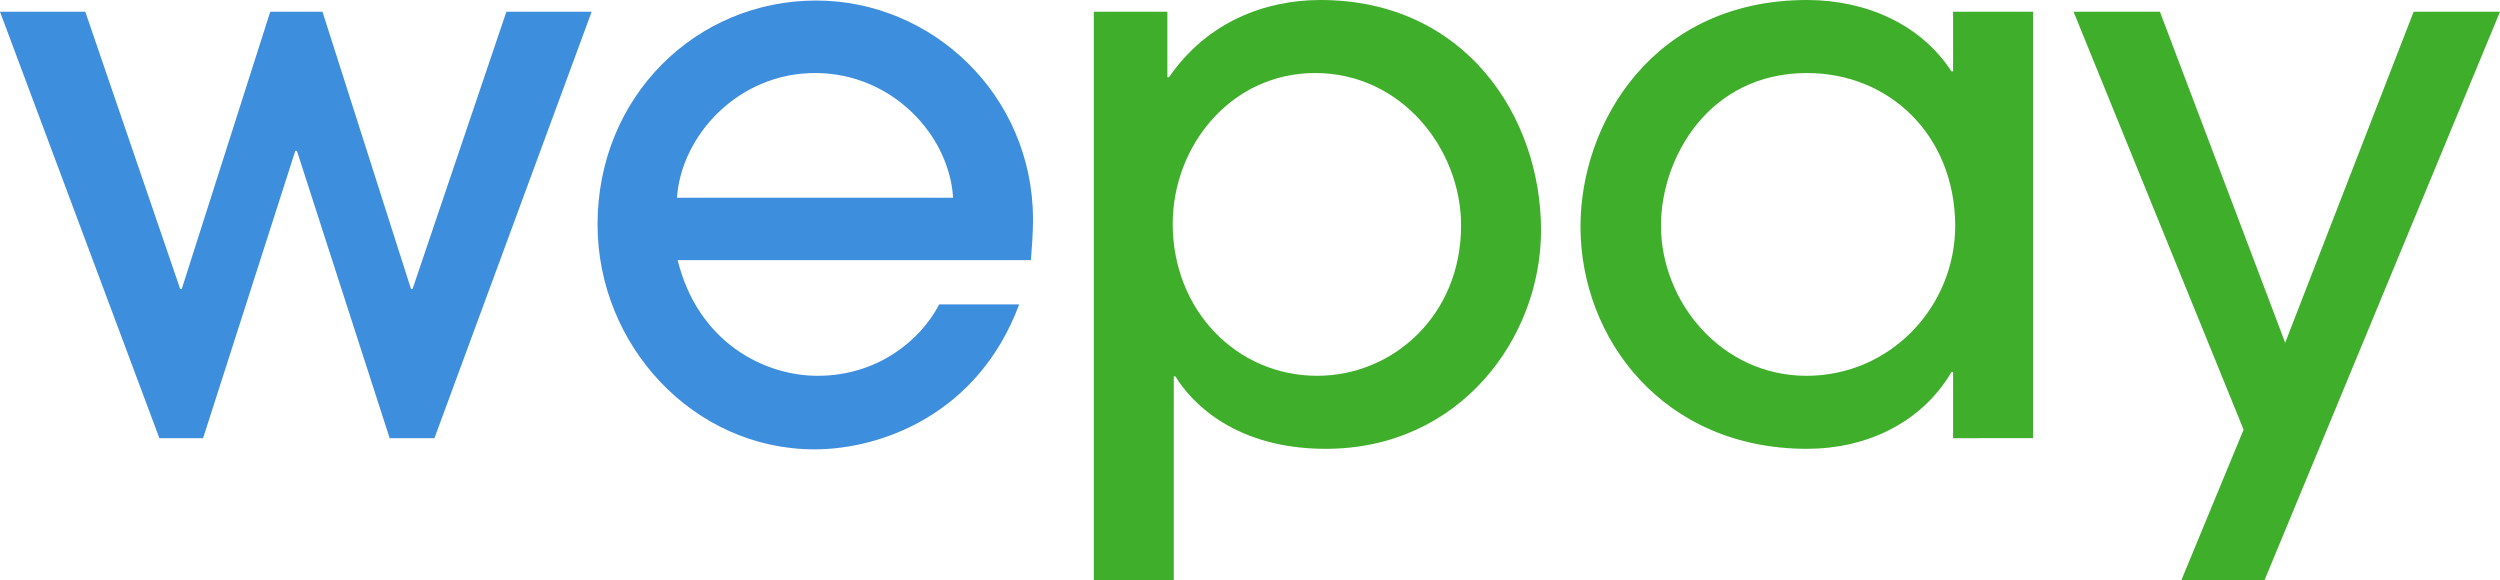 <svg enable-background="new 0 0 469 108.9" viewBox="0 0 469 108.9" xmlns="http://www.w3.org/2000/svg"><path d="m81.5 82.2h-8.4l-17.4-53.9h-.3l-17.3 53.9h-8.2l-29.9-80h16l17.8 52h.3l16.6-52h9.8l16.6 52h.3l17.6-52h16z" fill="#3e8ede"/><path d="m127.1 48.7c3.8 15.5 16.2 21.8 26.3 21.8 11.1 0 19.2-6.5 22.8-13.4h15c-7.7 20.7-26 27.2-38.4 27.2-22.7 0-40.7-19.5-40.7-42.2 0-24 18.5-42 41-42 21.7 0 40.6 17.6 40.7 41 0 2.6-.3 6.6-.4 7.7h-66.3zm51.7-11.6c-.7-11.7-11.4-23.4-25.9-23.4-14.4 0-25.1 11.7-25.9 23.4z" fill="#3e8ede"/><g fill="#3fae2a"><path d="m205.3 2.2h13.7v12.3h.3c7.2-10.5 18.2-14.5 28.4-14.5 27.1 0 41.4 21.8 41.4 43.2 0 20.2-15.2 41-40.4 41-16.8 0-25.1-8.5-28.2-13.6h-.3v38.3h-15v-106.7zm41.4 11.5c-15.7 0-26.7 13.6-26.7 28.3 0 16.2 12 28.5 27.1 28.5 14.2 0 27-11.3 27-28.2 0-14.3-11.1-28.6-27.4-28.6z"/><path d="m366.4 82.2v-12.4h-.3c-5.8 9.8-16.3 14.4-27.1 14.4-27 0-42.5-20.7-42.5-41.7 0-19.5 13.7-42.5 42.5-42.5 11.1 0 21.4 4.6 27.1 13.4h.3v-11.2h15v80zm-27.4-68.5c-18.5 0-27.4 16-27.4 28.6 0 14.4 11.4 28.2 27.3 28.2 15.7 0 27.9-12.9 27.9-28.2-.1-17-12.4-28.6-27.8-28.6z"/><path d="m424.8 108.9h-15.6l11.7-28.3-31.9-78.4h16.2l23.5 62.1 24.1-62.1h16.2z"/></g></svg>